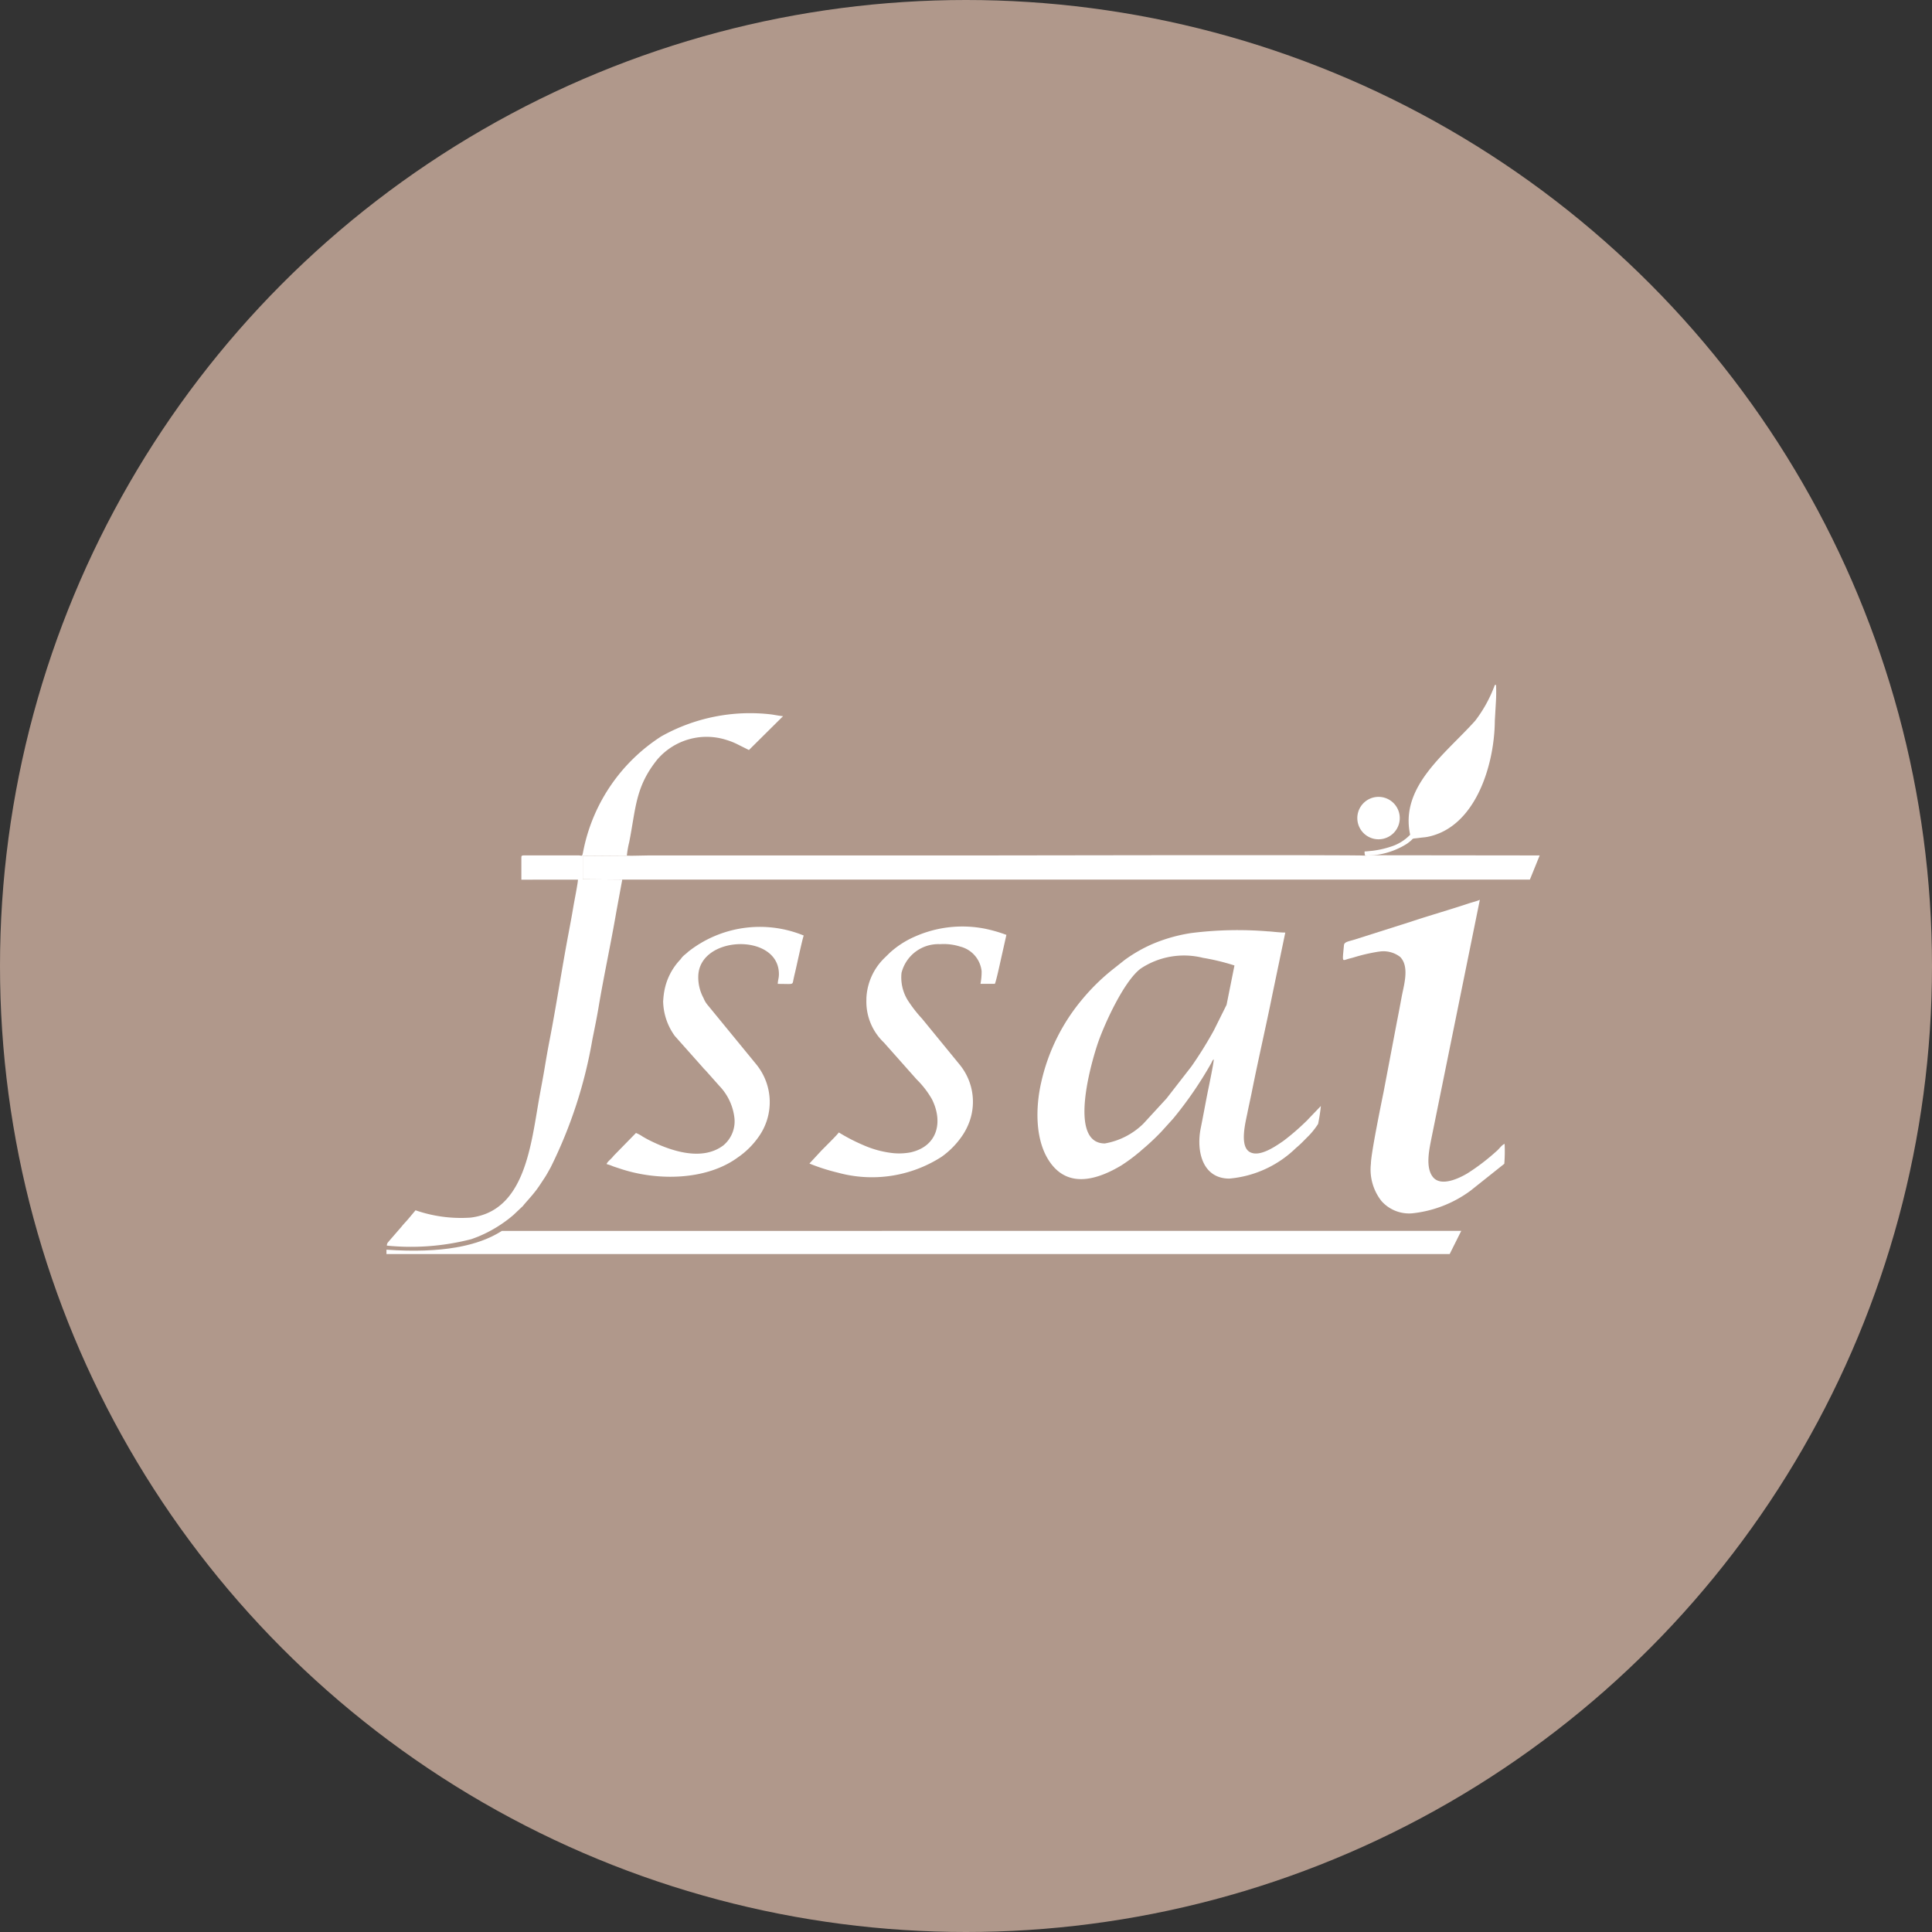 <?xml version="1.0" encoding="UTF-8"?>
<svg xmlns="http://www.w3.org/2000/svg" xmlns:xlink="http://www.w3.org/1999/xlink" width="110" height="110" viewBox="0 0 110 110">
  <rect x="0" y="0" width="110" height="110" fill="#333333" stroke="none"/>
  <defs>
    <clipPath id="clip-path">
      <rect id="Rectangle_847" data-name="Rectangle 847" width="65.662" height="32.399" transform="translate(0 0)" fill="none"></rect>
    </clipPath>
  </defs>
  <g id="FSSAI" transform="translate(-274 -1600)">
    <circle id="Ellipse_12" data-name="Ellipse 12" cx="55" cy="55" r="55" transform="translate(274 1600)" fill="#b0988b"></circle>
    <g id="Group_1188" data-name="Group 1188" transform="translate(296.004 1639)" clip-path="url(#clip-path)">
      <path id="Path_232" data-name="Path 232" d="M41.462,19.19l.018-.071Zm-6.2,4.788c-2.137,0-.743-4.724-.373-5.784.4-1.13,1.481-3.479,2.416-4.174a4.458,4.458,0,0,1,3.542-.61,12.609,12.609,0,0,1,1.794.435l-.449,2.24-.73,1.467a22.814,22.814,0,0,1-1.27,2.04l-1.419,1.826-1.321,1.437a4.135,4.135,0,0,1-2.189,1.123m6.2-4.788c0,.212-.3,1.636-.366,1.965-.127.651-.242,1.288-.376,1.951-.263,1.3.091,2.868,1.624,2.873a6.2,6.2,0,0,0,3.784-1.729c.334-.283.44-.413.753-.722a4.362,4.362,0,0,0,.521-.661,10.149,10.149,0,0,0,.158-1.021l-.768.8-.014.019a.619.619,0,0,1-.052.048,13.463,13.463,0,0,1-1.3,1.122c-.44.3-1.362.955-1.923.626-.59-.347-.225-1.717-.126-2.219.071-.364.16-.747.239-1.136.379-1.911.82-3.8,1.2-5.69l.718-3.445c-.368,0-.758-.061-.984-.068A21.063,21.063,0,0,0,40.173,12a9.154,9.154,0,0,0-2.2.623,8.351,8.351,0,0,0-1.584.909l-.585.464a11.835,11.835,0,0,0-1.8,1.741,11.126,11.126,0,0,0-2.358,4.727c-.327,1.4-.4,3.391.543,4.654,1.067,1.432,2.712.885,4,.118a9.71,9.71,0,0,0,1-.735c.08-.057.117-.1.193-.166A13.339,13.339,0,0,0,38.485,23.3l.671-.741a21.813,21.813,0,0,0,2.162-3.149c.059-.111.052-.153.144-.218" transform="translate(5.64 2.125)" fill="#fff" fill-rule="evenodd"></path>
      <path id="Path_233" data-name="Path 233" d="M13.423,10.83l-2.249-.02V9.486l2.511-.017a5.162,5.162,0,0,1,.133-.767c.386-1.943.341-3.15,1.608-4.72a3.7,3.7,0,0,1,3.943-1.1,3.838,3.838,0,0,1,.653.265l.613.305,1.943-1.927c-.183-.013-.5-.077-.672-.1a10.331,10.331,0,0,0-6.268,1.254,10.06,10.06,0,0,0-4.4,6.357c-.119.55-.047.426-.307.414l-3.09,0c-.172.008-.162.024-.163.2l0,1.184H10.9c0,.188-.216,1.262-.262,1.543-.084.506-.179,1.007-.276,1.526-.379,2-.705,4.174-1.093,6.155-.1.515-.185,1.017-.271,1.532s-.186,1.027-.281,1.555c-.491,2.732-.8,6.543-3.924,6.929a7.9,7.9,0,0,1-3.14-.416l-.389.464c-.133.164-.278.3-.412.473l-.7.807c-.087.112-.12.112-.133.267A13.767,13.767,0,0,0,4.835,31.3c.129-.046.247-.091.38-.143a7.458,7.458,0,0,0,2.013-1.234l.539-.51c.16-.209.466-.518.749-.892.163-.212.291-.422.441-.644s.255-.422.388-.659a26.33,26.33,0,0,0,2.378-7.293c.117-.579.25-1.222.349-1.816.3-1.793.709-3.669,1.013-5.448Z" transform="translate(0.002 0.251)" fill="#fff" fill-rule="evenodd"></path>
      <path id="Path_234" data-name="Path 234" d="M11.724,9.607H63.4l.558-1.376-9.477-.011-.46.021c-.4-.052-20.919-.011-21.054-.011H13.265c-.373,0-1.011.031-1.279.014l-2.511.017V9.587Z" transform="translate(1.701 1.474)" fill="#fff" fill-rule="evenodd"></path>
      <path id="Path_235" data-name="Path 235" d="M48.227,13.321a1.553,1.553,0,0,1,1.2.3c.558.561.2,1.651.083,2.3-.086.468-.164.886-.257,1.351l-.764,4.022c-.149.735-.725,3.555-.725,4.1a2.9,2.9,0,0,0,.6,2.125,2.1,2.1,0,0,0,1.765.7,6.778,6.778,0,0,0,3.306-1.287L55.359,25.4a9.012,9.012,0,0,0,.018-1.131c-.153.041-.3.282-.487.434a12.108,12.108,0,0,1-1.618,1.234c-.464.281-1.514.794-1.978.218-.428-.534-.218-1.522-.1-2.128L53.966,10.37c-.163.077-.445.143-.643.209-1.05.351-2.219.683-3.264,1.032L46.8,12.646c-.346.1-.554.127-.571.313-.091.979-.113.88.223.782.1-.031.243-.061.364-.1a10.028,10.028,0,0,1,1.414-.323" transform="translate(8.286 1.861)" fill="#fff" fill-rule="evenodd"></path>
      <path id="Path_236" data-name="Path 236" d="M23.663,15.778a3.206,3.206,0,0,0,.993,2.484l1.865,2.1a5.172,5.172,0,0,1,.872,1.13c.644,1.286.329,2.677-1.216,3.025a3.541,3.541,0,0,1-.972.046,5.7,5.7,0,0,1-1.687-.445,10.6,10.6,0,0,1-1.427-.735c-.117.172-.88.911-1.044,1.089l-.63.681a11.187,11.187,0,0,0,1.616.518,7.332,7.332,0,0,0,5.907-.9,4.77,4.77,0,0,0,1.211-1.25,3.615,3.615,0,0,0,.4-.816,3.337,3.337,0,0,0-.566-3.166l-2.154-2.633A7.581,7.581,0,0,1,26,15.831a2.482,2.482,0,0,1-.34-1.53,2.16,2.16,0,0,1,2.2-1.638A3.074,3.074,0,0,1,29,12.8,1.622,1.622,0,0,1,30.221,14.2a3.573,3.573,0,0,1-.065.722h.819c.075-.15.287-1.136.339-1.368l.318-1.419a8.127,8.127,0,0,0-1.223-.353,6.656,6.656,0,0,0-3.991.451,5.208,5.208,0,0,0-1.433.927l-.3.294a3.4,3.4,0,0,0-1.025,2.321" transform="translate(3.664 2.094)" fill="#fff" fill-rule="evenodd"></path>
      <path id="Path_237" data-name="Path 237" d="M13.844,15.874a3.467,3.467,0,0,0,.67,2.02l1.575,1.77a1.535,1.535,0,0,0,.158.169l.8.9a3.146,3.146,0,0,1,.86,1.86,1.78,1.78,0,0,1-.638,1.527c-1.223.921-3.005.308-4.206-.293-.137-.067-.242-.132-.381-.208a1.822,1.822,0,0,0-.385-.208l-1.264,1.292c-.17.222-.367.335-.407.48a2.542,2.542,0,0,1,.366.126c.133.048.269.091.393.131,2.121.715,4.929.678,6.723-.645a4.656,4.656,0,0,0,1.182-1.178,3.4,3.4,0,0,0-.138-4.107l-2.746-3.352a1.434,1.434,0,0,1-.262-.428,2.481,2.481,0,0,1-.3-1.2c0-2.386,4.592-2.544,4.592-.163,0,.238-.063.36-.065.556.949,0,.82.075.9-.281.028-.132.052-.243.079-.348.078-.317.431-1.985.5-2.124a6.579,6.579,0,0,0-6.583.926c-.113.112-.2.16-.313.277-.067.072-.072.093-.131.164a3.5,3.5,0,0,0-.909,1.78,4.317,4.317,0,0,0-.065.558" transform="translate(1.908 2.096)" fill="#fff" fill-rule="evenodd"></path>
      <path id="Path_238" data-name="Path 238" d="M49.809,8.526a2.582,2.582,0,0,1-1.093.676,5.435,5.435,0,0,1-1.073.241c-.162.011-.291.034-.425.034a.475.475,0,0,0,.032.239l.46-.02a4.368,4.368,0,0,0,1.921-.659c.519-.375.121-.252.716-.334.192-.026.288-.024.466-.059,2.725-.554,3.8-4.1,3.817-6.612l.057-.992A9.509,9.509,0,0,0,54.7,0H54.63a7.7,7.7,0,0,1-1.115,2.033c-1.689,1.888-4.3,3.741-3.706,6.493" transform="translate(8.475 0)" fill="#fff" fill-rule="evenodd"></path>
      <path id="Path_239" data-name="Path 239" d="M49.248,6.476" transform="translate(8.839 1.162)" fill="#fff" fill-rule="evenodd"></path>
      <path id="Path_240" data-name="Path 240" d="M48.073,5.4a1.208,1.208,0,1,1-1.208,1.208A1.209,1.209,0,0,1,48.073,5.4" transform="translate(8.411 0.97)" fill="#fff" fill-rule="evenodd"></path>
      <path id="Path_241" data-name="Path 241" d="M61.194,26.351l-.659,1.319H0v-.247c3.15.218,5.225-.206,6.569-1.069Z" transform="translate(0 4.729)" fill="#fff" fill-rule="evenodd"></path>
    </g>
  </g>
</svg>

